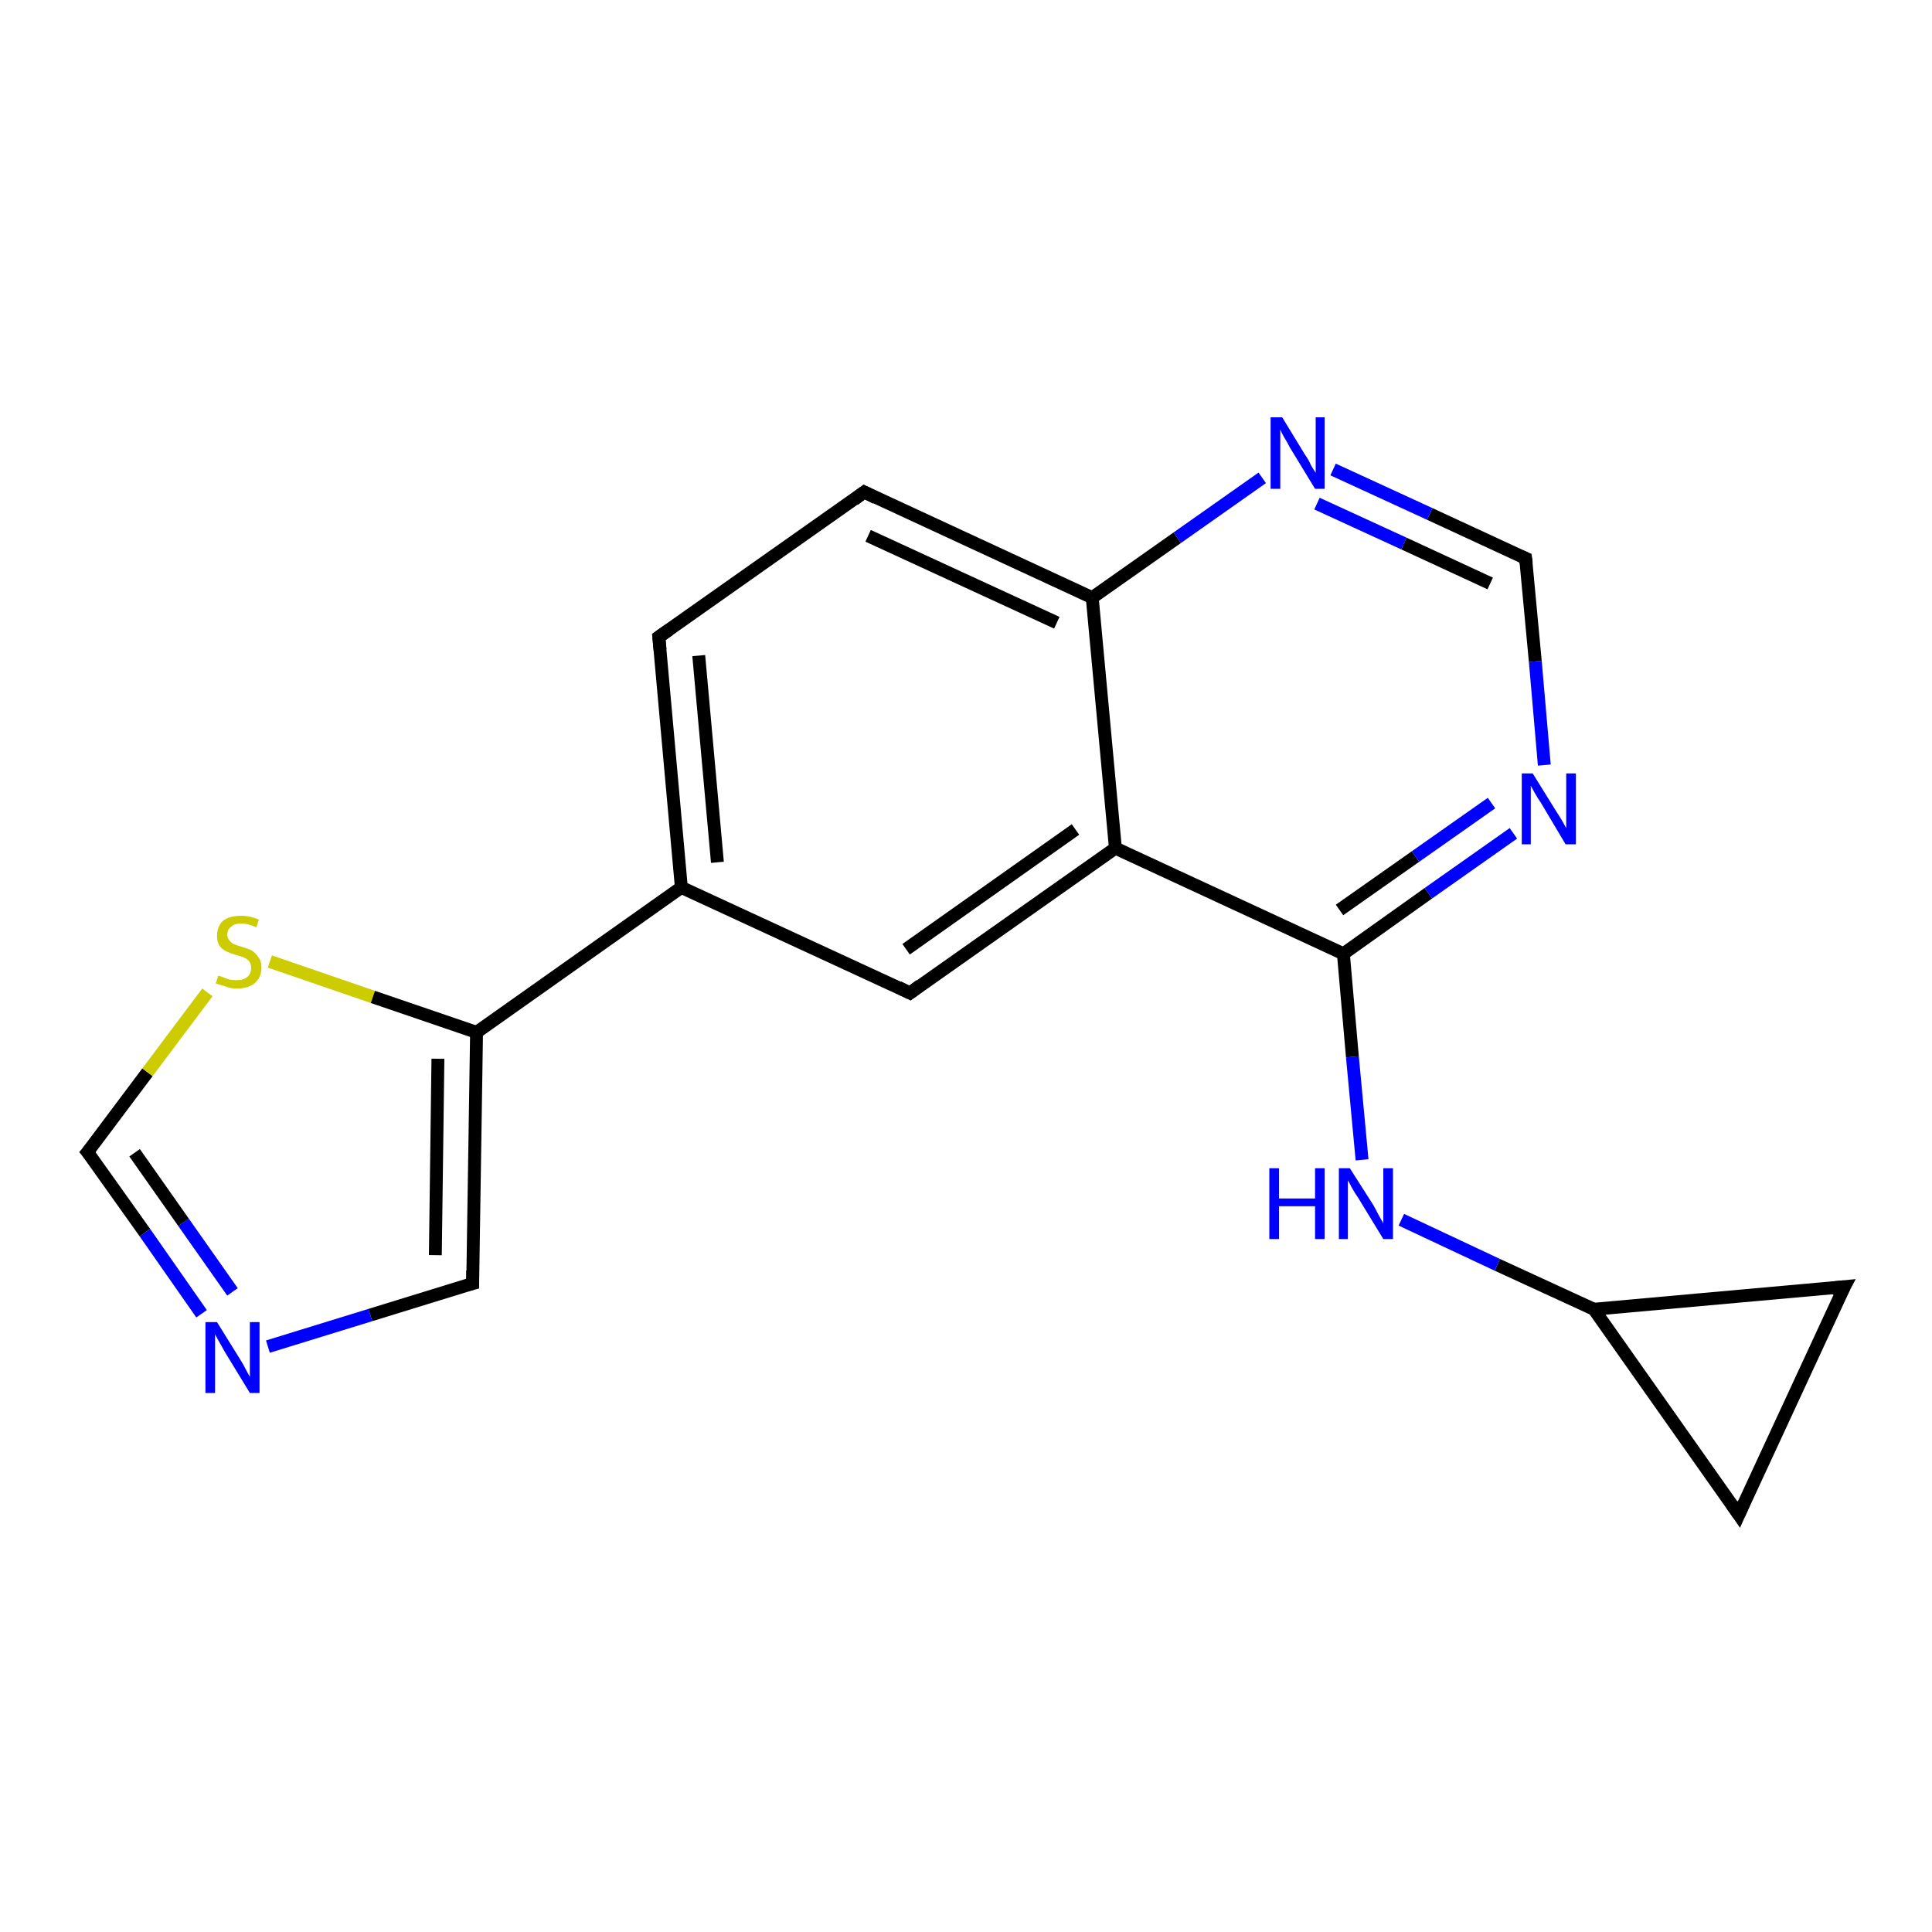 <?xml version='1.0' encoding='iso-8859-1'?>
<svg version='1.1' baseProfile='full'
              xmlns='http://www.w3.org/2000/svg'
                      xmlns:rdkit='http://www.rdkit.org/xml'
                      xmlns:xlink='http://www.w3.org/1999/xlink'
                  xml:space='preserve'
width='300px' height='300px' viewBox='0 0 300 300'>
<!-- END OF HEADER -->
<rect style='opacity:1.0;fill:#FFFFFF;stroke:none' width='300.0' height='300.0' x='0.0' y='0.0'> </rect>
<path class='bond-0 atom-0 atom-1' d='M 270.0,235.2 L 286.4,199.8' style='fill:none;fill-rule:evenodd;stroke:#000000;stroke-width:2.0px;stroke-linecap:butt;stroke-linejoin:miter;stroke-opacity:1' />
<path class='bond-1 atom-1 atom-2' d='M 286.4,199.8 L 247.5,203.3' style='fill:none;fill-rule:evenodd;stroke:#000000;stroke-width:2.0px;stroke-linecap:butt;stroke-linejoin:miter;stroke-opacity:1' />
<path class='bond-2 atom-2 atom-3' d='M 247.5,203.3 L 232.5,196.4' style='fill:none;fill-rule:evenodd;stroke:#000000;stroke-width:2.0px;stroke-linecap:butt;stroke-linejoin:miter;stroke-opacity:1' />
<path class='bond-2 atom-2 atom-3' d='M 232.5,196.4 L 217.6,189.4' style='fill:none;fill-rule:evenodd;stroke:#0000FF;stroke-width:2.0px;stroke-linecap:butt;stroke-linejoin:miter;stroke-opacity:1' />
<path class='bond-3 atom-3 atom-4' d='M 211.5,180.1 L 210.0,164.1' style='fill:none;fill-rule:evenodd;stroke:#0000FF;stroke-width:2.0px;stroke-linecap:butt;stroke-linejoin:miter;stroke-opacity:1' />
<path class='bond-3 atom-3 atom-4' d='M 210.0,164.1 L 208.6,148.1' style='fill:none;fill-rule:evenodd;stroke:#000000;stroke-width:2.0px;stroke-linecap:butt;stroke-linejoin:miter;stroke-opacity:1' />
<path class='bond-4 atom-4 atom-5' d='M 208.6,148.1 L 221.8,138.7' style='fill:none;fill-rule:evenodd;stroke:#000000;stroke-width:2.0px;stroke-linecap:butt;stroke-linejoin:miter;stroke-opacity:1' />
<path class='bond-4 atom-4 atom-5' d='M 221.8,138.7 L 235.0,129.4' style='fill:none;fill-rule:evenodd;stroke:#0000FF;stroke-width:2.0px;stroke-linecap:butt;stroke-linejoin:miter;stroke-opacity:1' />
<path class='bond-4 atom-4 atom-5' d='M 208.0,141.3 L 219.8,133.0' style='fill:none;fill-rule:evenodd;stroke:#000000;stroke-width:2.0px;stroke-linecap:butt;stroke-linejoin:miter;stroke-opacity:1' />
<path class='bond-4 atom-4 atom-5' d='M 219.8,133.0 L 231.6,124.7' style='fill:none;fill-rule:evenodd;stroke:#0000FF;stroke-width:2.0px;stroke-linecap:butt;stroke-linejoin:miter;stroke-opacity:1' />
<path class='bond-5 atom-5 atom-6' d='M 239.8,118.8 L 238.4,102.7' style='fill:none;fill-rule:evenodd;stroke:#0000FF;stroke-width:2.0px;stroke-linecap:butt;stroke-linejoin:miter;stroke-opacity:1' />
<path class='bond-5 atom-5 atom-6' d='M 238.4,102.7 L 236.9,86.7' style='fill:none;fill-rule:evenodd;stroke:#000000;stroke-width:2.0px;stroke-linecap:butt;stroke-linejoin:miter;stroke-opacity:1' />
<path class='bond-6 atom-6 atom-7' d='M 236.9,86.7 L 222.0,79.8' style='fill:none;fill-rule:evenodd;stroke:#000000;stroke-width:2.0px;stroke-linecap:butt;stroke-linejoin:miter;stroke-opacity:1' />
<path class='bond-6 atom-6 atom-7' d='M 222.0,79.8 L 207.0,72.9' style='fill:none;fill-rule:evenodd;stroke:#0000FF;stroke-width:2.0px;stroke-linecap:butt;stroke-linejoin:miter;stroke-opacity:1' />
<path class='bond-6 atom-6 atom-7' d='M 231.4,90.6 L 218.0,84.4' style='fill:none;fill-rule:evenodd;stroke:#000000;stroke-width:2.0px;stroke-linecap:butt;stroke-linejoin:miter;stroke-opacity:1' />
<path class='bond-6 atom-6 atom-7' d='M 218.0,84.4 L 204.5,78.2' style='fill:none;fill-rule:evenodd;stroke:#0000FF;stroke-width:2.0px;stroke-linecap:butt;stroke-linejoin:miter;stroke-opacity:1' />
<path class='bond-7 atom-7 atom-8' d='M 196.0,74.2 L 182.8,83.5' style='fill:none;fill-rule:evenodd;stroke:#0000FF;stroke-width:2.0px;stroke-linecap:butt;stroke-linejoin:miter;stroke-opacity:1' />
<path class='bond-7 atom-7 atom-8' d='M 182.8,83.5 L 169.6,92.8' style='fill:none;fill-rule:evenodd;stroke:#000000;stroke-width:2.0px;stroke-linecap:butt;stroke-linejoin:miter;stroke-opacity:1' />
<path class='bond-8 atom-8 atom-9' d='M 169.6,92.8 L 134.2,76.4' style='fill:none;fill-rule:evenodd;stroke:#000000;stroke-width:2.0px;stroke-linecap:butt;stroke-linejoin:miter;stroke-opacity:1' />
<path class='bond-8 atom-8 atom-9' d='M 164.1,96.7 L 134.8,83.2' style='fill:none;fill-rule:evenodd;stroke:#000000;stroke-width:2.0px;stroke-linecap:butt;stroke-linejoin:miter;stroke-opacity:1' />
<path class='bond-9 atom-9 atom-10' d='M 134.2,76.4 L 102.3,98.9' style='fill:none;fill-rule:evenodd;stroke:#000000;stroke-width:2.0px;stroke-linecap:butt;stroke-linejoin:miter;stroke-opacity:1' />
<path class='bond-10 atom-10 atom-11' d='M 102.3,98.9 L 105.8,137.8' style='fill:none;fill-rule:evenodd;stroke:#000000;stroke-width:2.0px;stroke-linecap:butt;stroke-linejoin:miter;stroke-opacity:1' />
<path class='bond-10 atom-10 atom-11' d='M 108.5,101.8 L 111.4,133.9' style='fill:none;fill-rule:evenodd;stroke:#000000;stroke-width:2.0px;stroke-linecap:butt;stroke-linejoin:miter;stroke-opacity:1' />
<path class='bond-11 atom-11 atom-12' d='M 105.8,137.8 L 141.3,154.2' style='fill:none;fill-rule:evenodd;stroke:#000000;stroke-width:2.0px;stroke-linecap:butt;stroke-linejoin:miter;stroke-opacity:1' />
<path class='bond-12 atom-12 atom-13' d='M 141.3,154.2 L 173.2,131.7' style='fill:none;fill-rule:evenodd;stroke:#000000;stroke-width:2.0px;stroke-linecap:butt;stroke-linejoin:miter;stroke-opacity:1' />
<path class='bond-12 atom-12 atom-13' d='M 140.7,147.4 L 167.0,128.8' style='fill:none;fill-rule:evenodd;stroke:#000000;stroke-width:2.0px;stroke-linecap:butt;stroke-linejoin:miter;stroke-opacity:1' />
<path class='bond-13 atom-11 atom-14' d='M 105.8,137.8 L 74.0,160.3' style='fill:none;fill-rule:evenodd;stroke:#000000;stroke-width:2.0px;stroke-linecap:butt;stroke-linejoin:miter;stroke-opacity:1' />
<path class='bond-14 atom-14 atom-15' d='M 74.0,160.3 L 73.4,199.3' style='fill:none;fill-rule:evenodd;stroke:#000000;stroke-width:2.0px;stroke-linecap:butt;stroke-linejoin:miter;stroke-opacity:1' />
<path class='bond-14 atom-14 atom-15' d='M 68.0,164.4 L 67.6,194.9' style='fill:none;fill-rule:evenodd;stroke:#000000;stroke-width:2.0px;stroke-linecap:butt;stroke-linejoin:miter;stroke-opacity:1' />
<path class='bond-15 atom-15 atom-16' d='M 73.4,199.3 L 57.5,204.2' style='fill:none;fill-rule:evenodd;stroke:#000000;stroke-width:2.0px;stroke-linecap:butt;stroke-linejoin:miter;stroke-opacity:1' />
<path class='bond-15 atom-15 atom-16' d='M 57.5,204.2 L 41.6,209.1' style='fill:none;fill-rule:evenodd;stroke:#0000FF;stroke-width:2.0px;stroke-linecap:butt;stroke-linejoin:miter;stroke-opacity:1' />
<path class='bond-16 atom-16 atom-17' d='M 31.3,204.0 L 22.5,191.4' style='fill:none;fill-rule:evenodd;stroke:#0000FF;stroke-width:2.0px;stroke-linecap:butt;stroke-linejoin:miter;stroke-opacity:1' />
<path class='bond-16 atom-16 atom-17' d='M 22.5,191.4 L 13.6,178.9' style='fill:none;fill-rule:evenodd;stroke:#000000;stroke-width:2.0px;stroke-linecap:butt;stroke-linejoin:miter;stroke-opacity:1' />
<path class='bond-16 atom-16 atom-17' d='M 36.1,200.6 L 28.5,189.8' style='fill:none;fill-rule:evenodd;stroke:#0000FF;stroke-width:2.0px;stroke-linecap:butt;stroke-linejoin:miter;stroke-opacity:1' />
<path class='bond-16 atom-16 atom-17' d='M 28.5,189.8 L 20.9,179.0' style='fill:none;fill-rule:evenodd;stroke:#000000;stroke-width:2.0px;stroke-linecap:butt;stroke-linejoin:miter;stroke-opacity:1' />
<path class='bond-17 atom-17 atom-18' d='M 13.6,178.9 L 22.9,166.5' style='fill:none;fill-rule:evenodd;stroke:#000000;stroke-width:2.0px;stroke-linecap:butt;stroke-linejoin:miter;stroke-opacity:1' />
<path class='bond-17 atom-17 atom-18' d='M 22.9,166.5 L 32.2,154.1' style='fill:none;fill-rule:evenodd;stroke:#CCCC00;stroke-width:2.0px;stroke-linecap:butt;stroke-linejoin:miter;stroke-opacity:1' />
<path class='bond-18 atom-2 atom-0' d='M 247.5,203.3 L 270.0,235.2' style='fill:none;fill-rule:evenodd;stroke:#000000;stroke-width:2.0px;stroke-linecap:butt;stroke-linejoin:miter;stroke-opacity:1' />
<path class='bond-19 atom-13 atom-4' d='M 173.2,131.7 L 208.6,148.1' style='fill:none;fill-rule:evenodd;stroke:#000000;stroke-width:2.0px;stroke-linecap:butt;stroke-linejoin:miter;stroke-opacity:1' />
<path class='bond-20 atom-18 atom-14' d='M 41.9,149.3 L 57.9,154.8' style='fill:none;fill-rule:evenodd;stroke:#CCCC00;stroke-width:2.0px;stroke-linecap:butt;stroke-linejoin:miter;stroke-opacity:1' />
<path class='bond-20 atom-18 atom-14' d='M 57.9,154.8 L 74.0,160.3' style='fill:none;fill-rule:evenodd;stroke:#000000;stroke-width:2.0px;stroke-linecap:butt;stroke-linejoin:miter;stroke-opacity:1' />
<path class='bond-21 atom-13 atom-8' d='M 173.2,131.7 L 169.6,92.8' style='fill:none;fill-rule:evenodd;stroke:#000000;stroke-width:2.0px;stroke-linecap:butt;stroke-linejoin:miter;stroke-opacity:1' />
<path d='M 270.8,233.4 L 270.0,235.2 L 268.9,233.6' style='fill:none;stroke:#000000;stroke-width:2.0px;stroke-linecap:butt;stroke-linejoin:miter;stroke-opacity:1;' />
<path d='M 285.5,201.5 L 286.4,199.8 L 284.4,200.0' style='fill:none;stroke:#000000;stroke-width:2.0px;stroke-linecap:butt;stroke-linejoin:miter;stroke-opacity:1;' />
<path d='M 237.0,87.5 L 236.9,86.7 L 236.2,86.4' style='fill:none;stroke:#000000;stroke-width:2.0px;stroke-linecap:butt;stroke-linejoin:miter;stroke-opacity:1;' />
<path d='M 136.0,77.3 L 134.2,76.4 L 132.6,77.6' style='fill:none;stroke:#000000;stroke-width:2.0px;stroke-linecap:butt;stroke-linejoin:miter;stroke-opacity:1;' />
<path d='M 103.9,97.8 L 102.3,98.9 L 102.5,100.9' style='fill:none;stroke:#000000;stroke-width:2.0px;stroke-linecap:butt;stroke-linejoin:miter;stroke-opacity:1;' />
<path d='M 139.5,153.3 L 141.3,154.2 L 142.9,153.0' style='fill:none;stroke:#000000;stroke-width:2.0px;stroke-linecap:butt;stroke-linejoin:miter;stroke-opacity:1;' />
<path d='M 73.4,197.3 L 73.4,199.3 L 72.6,199.5' style='fill:none;stroke:#000000;stroke-width:2.0px;stroke-linecap:butt;stroke-linejoin:miter;stroke-opacity:1;' />
<path d='M 14.1,179.5 L 13.6,178.9 L 14.1,178.3' style='fill:none;stroke:#000000;stroke-width:2.0px;stroke-linecap:butt;stroke-linejoin:miter;stroke-opacity:1;' />
<path class='atom-3' d='M 197.1 181.4
L 198.6 181.4
L 198.6 186.1
L 204.2 186.1
L 204.2 181.4
L 205.7 181.4
L 205.7 192.4
L 204.2 192.4
L 204.2 187.3
L 198.6 187.3
L 198.6 192.4
L 197.1 192.4
L 197.1 181.4
' fill='#0000FF'/>
<path class='atom-3' d='M 209.6 181.4
L 213.3 187.2
Q 213.6 187.8, 214.2 188.9
Q 214.8 189.9, 214.8 190.0
L 214.8 181.4
L 216.3 181.4
L 216.3 192.4
L 214.8 192.4
L 210.9 186.0
Q 210.4 185.3, 209.9 184.4
Q 209.5 183.6, 209.3 183.3
L 209.3 192.4
L 207.9 192.4
L 207.9 181.4
L 209.6 181.4
' fill='#0000FF'/>
<path class='atom-5' d='M 238.0 120.1
L 241.6 125.9
Q 242.0 126.5, 242.6 127.5
Q 243.2 128.6, 243.2 128.6
L 243.2 120.1
L 244.7 120.1
L 244.7 131.1
L 243.1 131.1
L 239.3 124.7
Q 238.8 124.0, 238.3 123.1
Q 237.8 122.2, 237.7 122.0
L 237.7 131.1
L 236.3 131.1
L 236.3 120.1
L 238.0 120.1
' fill='#0000FF'/>
<path class='atom-7' d='M 199.1 64.8
L 202.7 70.7
Q 203.1 71.2, 203.6 72.3
Q 204.2 73.3, 204.3 73.4
L 204.3 64.8
L 205.7 64.8
L 205.7 75.9
L 204.2 75.9
L 200.3 69.5
Q 199.9 68.7, 199.4 67.9
Q 198.9 67.0, 198.8 66.7
L 198.8 75.9
L 197.3 75.9
L 197.3 64.8
L 199.1 64.8
' fill='#0000FF'/>
<path class='atom-16' d='M 33.7 205.3
L 37.3 211.1
Q 37.7 211.7, 38.2 212.7
Q 38.8 213.8, 38.8 213.8
L 38.8 205.3
L 40.3 205.3
L 40.3 216.3
L 38.8 216.3
L 34.9 209.9
Q 34.5 209.2, 34.0 208.3
Q 33.5 207.4, 33.4 207.2
L 33.4 216.3
L 31.9 216.3
L 31.9 205.3
L 33.7 205.3
' fill='#0000FF'/>
<path class='atom-18' d='M 33.9 151.5
Q 34.0 151.5, 34.5 151.7
Q 35.1 151.9, 35.6 152.1
Q 36.2 152.2, 36.8 152.2
Q 37.8 152.2, 38.4 151.7
Q 39.0 151.2, 39.0 150.3
Q 39.0 149.7, 38.7 149.3
Q 38.4 148.9, 37.9 148.7
Q 37.5 148.5, 36.7 148.3
Q 35.7 148.0, 35.1 147.7
Q 34.5 147.4, 34.1 146.9
Q 33.7 146.3, 33.7 145.3
Q 33.7 143.9, 34.6 143.0
Q 35.6 142.2, 37.5 142.2
Q 38.8 142.2, 40.2 142.8
L 39.8 144.0
Q 38.5 143.4, 37.5 143.4
Q 36.4 143.4, 35.9 143.9
Q 35.3 144.3, 35.3 145.1
Q 35.3 145.7, 35.6 146.0
Q 35.9 146.4, 36.3 146.6
Q 36.8 146.8, 37.5 147.0
Q 38.5 147.3, 39.1 147.6
Q 39.7 148.0, 40.1 148.6
Q 40.6 149.2, 40.6 150.3
Q 40.6 151.8, 39.5 152.7
Q 38.5 153.5, 36.8 153.5
Q 35.8 153.5, 35.1 153.2
Q 34.4 153.0, 33.5 152.7
L 33.9 151.5
' fill='#CCCC00'/>
</svg>
